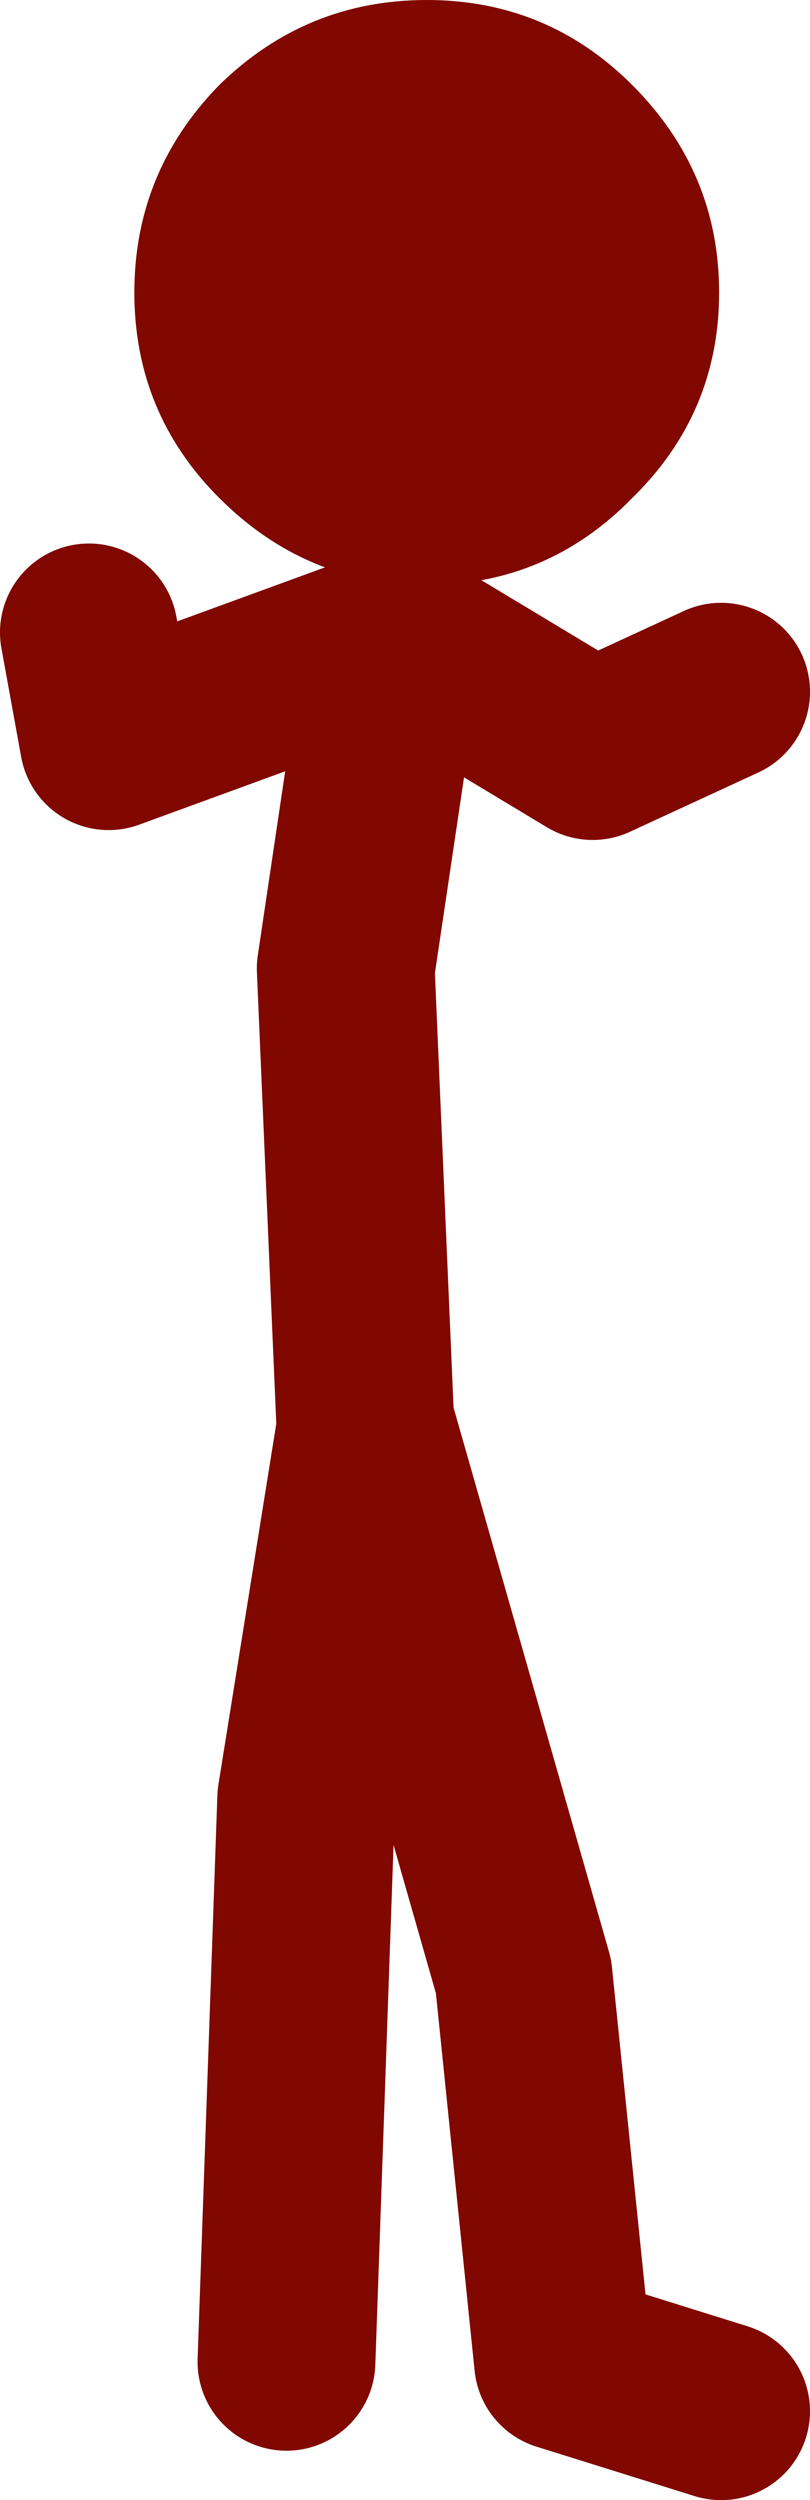 <?xml version="1.0" encoding="UTF-8" standalone="no"?>
<svg xmlns:xlink="http://www.w3.org/1999/xlink" height="63.25px" width="20.5px" xmlns="http://www.w3.org/2000/svg">
  <g transform="matrix(1.0, 0.0, 0.0, 1.0, 192.25, -21.5)">
    <path d="M-176.25 23.65 Q-174.05 25.85 -174.05 28.9 -174.05 31.95 -176.25 34.1 -178.4 36.3 -181.45 36.3 -184.5 36.3 -186.7 34.1 -188.85 31.95 -188.85 28.9 -188.85 25.85 -186.7 23.65 -184.5 21.5 -181.45 21.5 -178.4 21.5 -176.25 23.65" fill="#800800" fill-rule="evenodd" stroke="none"/>
    <path d="M-190.0 37.5 L-189.5 40.25 -182.25 37.6 -182.25 37.5 -182.15 37.55 -177.25 40.5 -174.0 39.0 M-182.15 37.55 L-182.25 37.6 -183.5 46.0 -183.0 57.65 -183.0 57.5 -179.0 71.5 -178.0 81.25 -174.0 82.5 M-183.0 57.65 L-184.5 67.0 -185.0 81.25" fill="none" stroke="#800800" stroke-linecap="round" stroke-linejoin="round" stroke-width="4.5"/>
  </g>
</svg>
